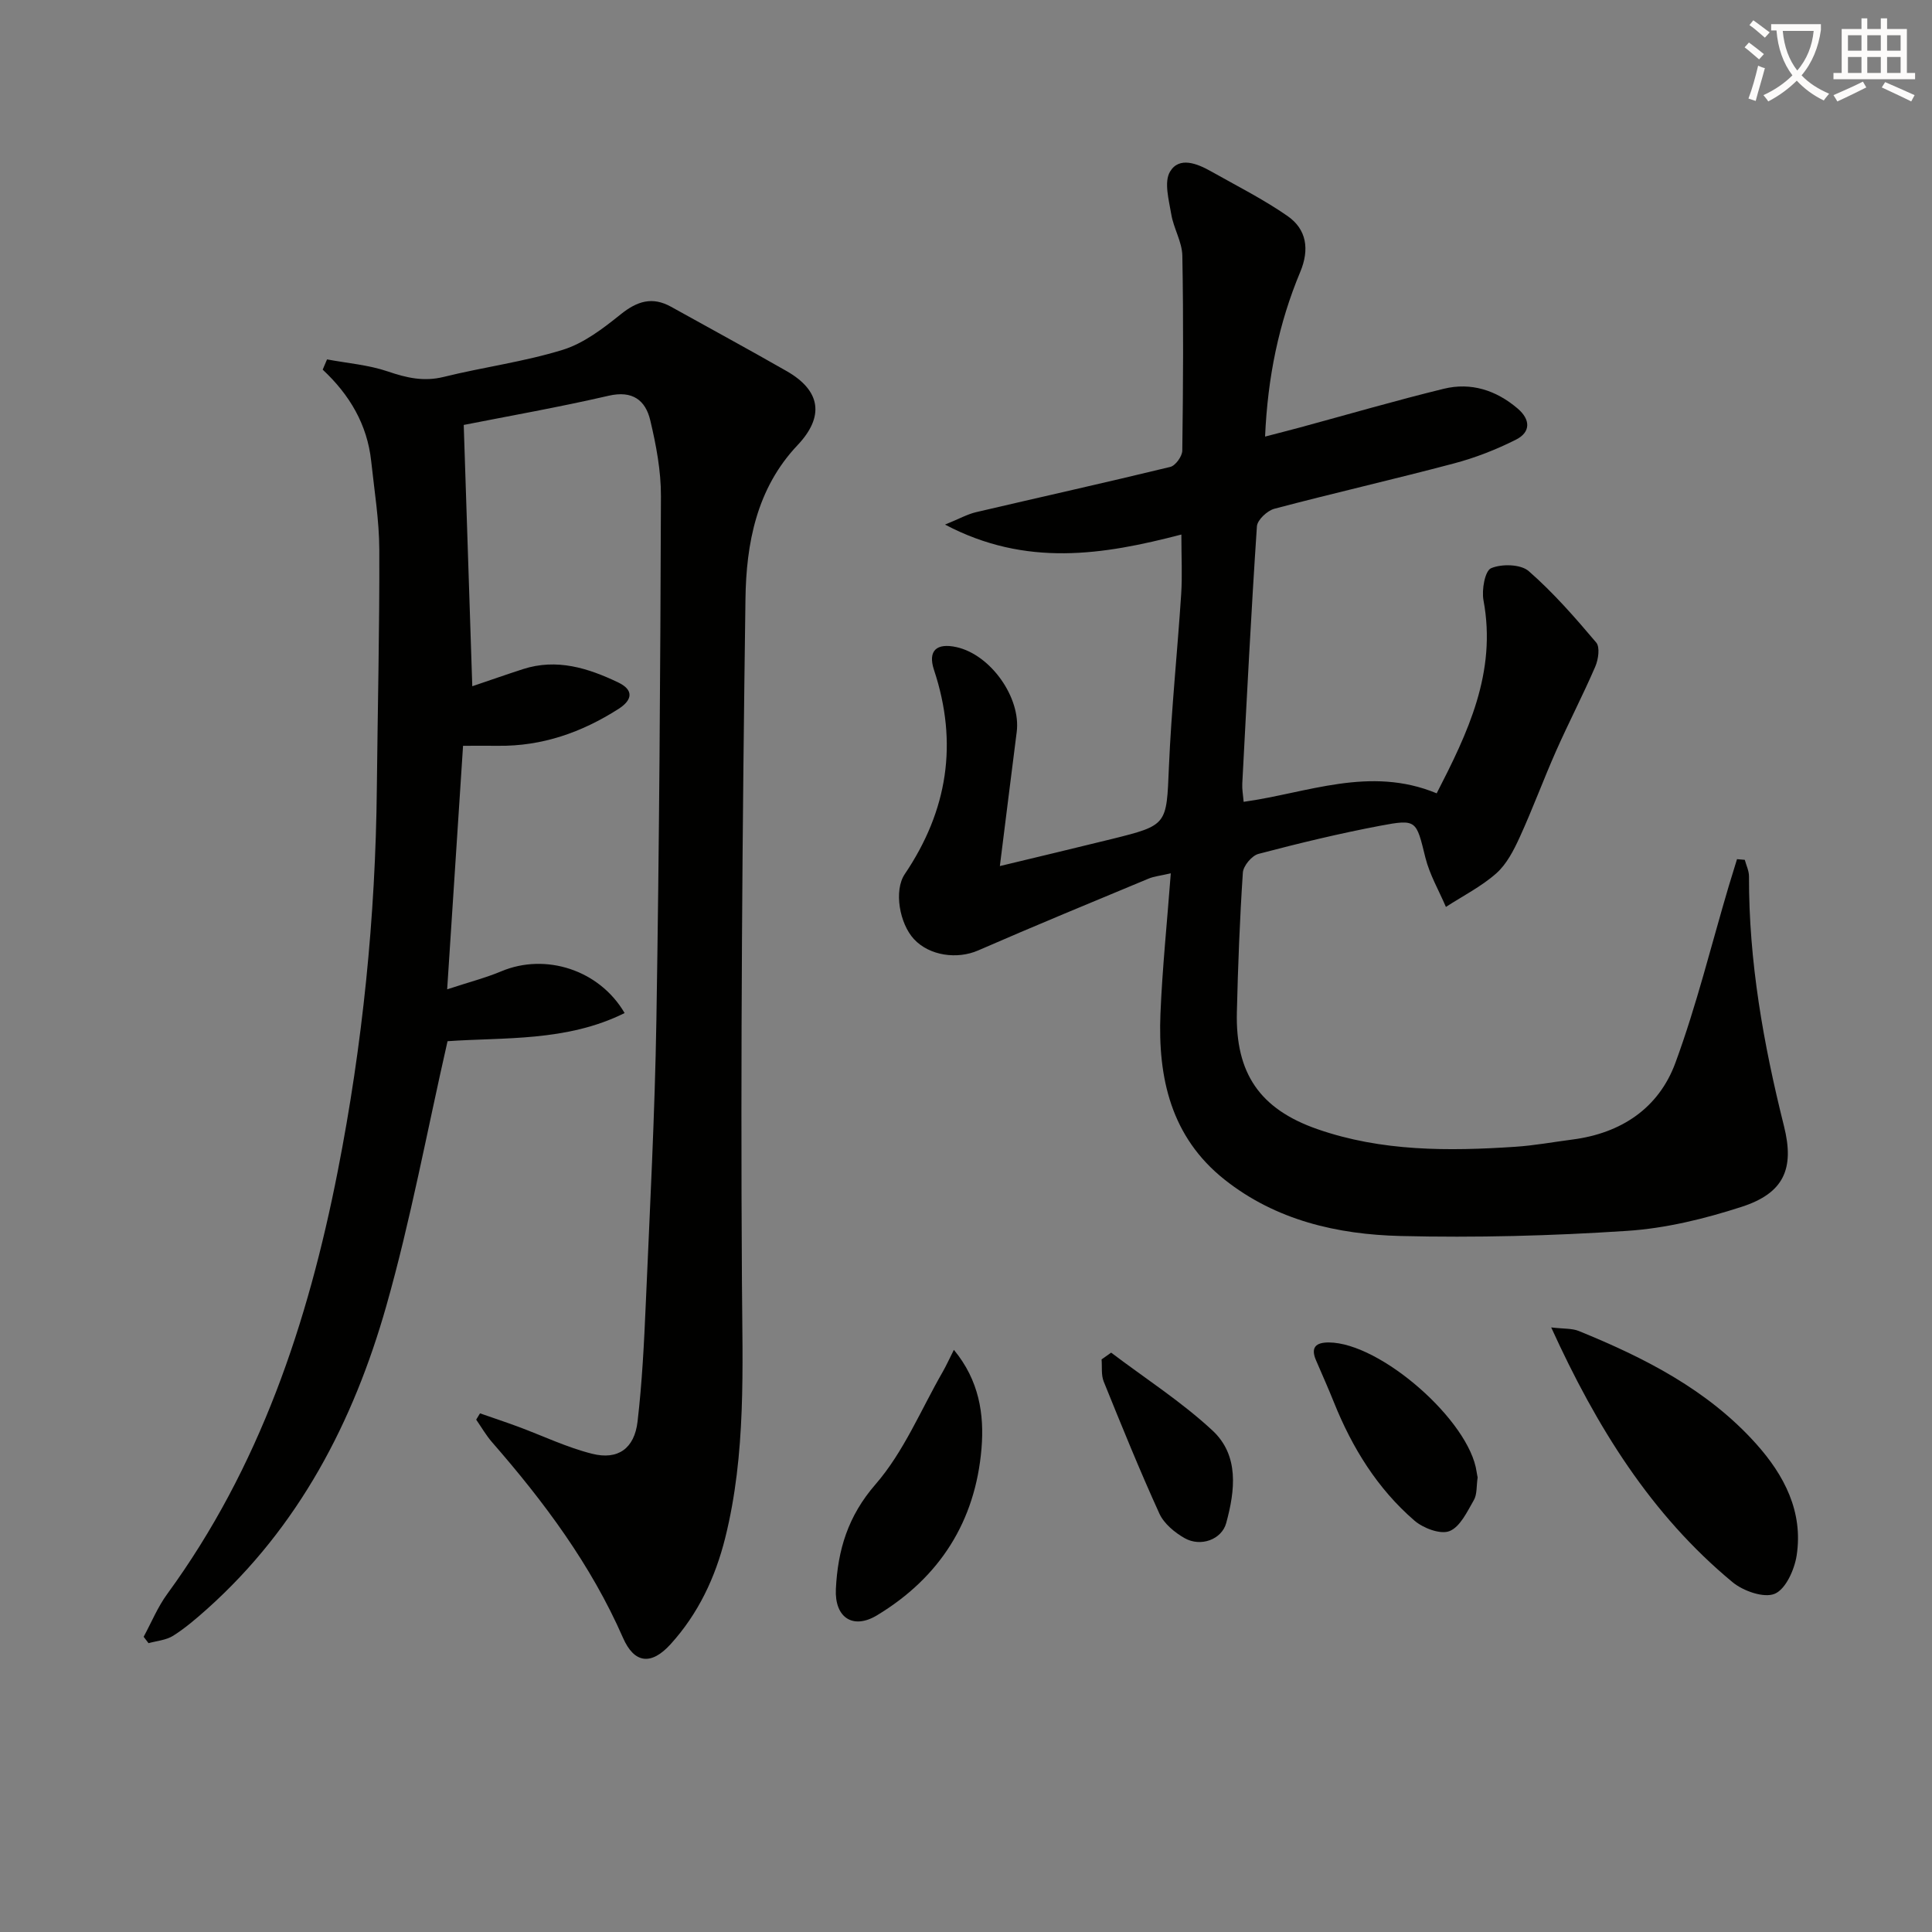 <svg enable-background="new 0 0 400 400" viewBox="0 0 400 400" xmlns="http://www.w3.org/2000/svg"><rect x="0" y="0" width="400" height="400" fill="#808080" stroke="none"/><path d="m362.1 8.8c1.1.8 2.1 1.6 3.1 2.4l-1 1.1c-1.3-1.1-2.3-2-3-2.5zm1.9 4.8c.5.2.9.4 1.4.5-.6 2.3-1.3 4.5-1.9 6.8l-1.5-.5c.8-2.1 1.4-4.3 2-6.8zm-1-9.4c1.3.9 2.4 1.8 3.4 2.5l-1 1.1c-1.4-1.2-2.4-2.1-3.2-2.6zm3.7 2.2v-1.4h10.3v1.2c-.5 3.6-1.8 6.8-4 9.4 1.5 1.6 3.4 2.8 5.7 3.8-.3.4-.7.8-1.1 1.4-2.3-1.1-4.1-2.5-5.6-4.1-1.6 1.6-3.6 3.1-5.9 4.3-.3-.5-.7-.9-1-1.3 2.4-1.1 4.4-2.5 6-4.1-1.9-2.5-3-5.6-3.3-9.3h-1.1zm8.8 0h-6.4c.3 3.3 1.3 6 3 8.2 2-2.3 3.1-5.1 3.4-8.2z" fill="#fcfbfa"/><path d="m385.3 3.8h1.3v2.2h2.8v-2.2h1.3v2.2h4.1v9.1h1.7v1.3h-16.9v-1.3h1.7v-9.1h4.1v-2.2zm.4 13.1.7 1.2c-1.8.9-3.8 1.9-6 2.9-.2-.4-.5-.8-.8-1.3 2.3-1 4.3-1.9 6.1-2.8zm-3.1-6.4h2.8v-3.2h-2.8zm0 4.6h2.8v-3.3h-2.8zm4-4.6h2.8v-3.2h-2.8zm0 4.6h2.8v-3.3h-2.8zm3.7 1.9c2.1.9 4.1 1.8 6.1 2.7l-.7 1.3c-2.2-1.1-4.2-2-6.1-2.9zm3.2-9.7h-2.8v3.2h2.8zm-2.8 7.8h2.8v-3.3h-2.8z" fill="#fcfbfa"/><g fill="#010100"><path d="m67.71 74.41c4.21.79 8.58 1.13 12.6 2.5 3.87 1.32 7.42 2.14 11.53 1.13 8.2-2.03 16.65-3.13 24.69-5.62 4.35-1.35 8.34-4.42 11.99-7.35 3.4-2.73 6.54-3.72 10.43-1.55 7.98 4.44 16.01 8.79 23.93 13.32 7.09 4.06 7.83 9.42 2.24 15.33-8.5 8.97-10.63 20.41-10.78 31.87-.65 47.12-1.03 94.25-.73 141.38.11 17.82.89 35.55-3.47 53.01-2.05 8.19-5.56 15.64-11.27 21.95-4.03 4.46-7.55 4.07-9.9-1.32-6.62-15.11-16.32-28.12-27.08-40.45-1.25-1.43-2.21-3.12-3.3-4.69.26-.43.53-.87.79-1.3 2.64.92 5.3 1.8 7.92 2.77 5.1 1.89 10.07 4.29 15.31 5.6 5.35 1.34 8.74-1.11 9.39-6.67.94-8.07 1.35-16.22 1.7-24.35.85-19.61 1.88-39.22 2.2-58.84.59-36.13.82-72.26.94-108.4.02-5.24-.99-10.58-2.21-15.71-.98-4.14-3.66-6.23-8.6-5.09-10.27 2.37-20.66 4.2-30.02 6.05.61 18.81 1.19 36.46 1.77 54.1 3.35-1.13 6.9-2.38 10.48-3.54 7.01-2.27 13.49-.23 19.73 2.75 3.22 1.54 3.02 3.6.04 5.5-7.6 4.85-15.79 7.73-24.9 7.62-2.31-.03-4.63 0-7.26 0-1.08 16.53-2.14 32.86-3.29 50.42 4.49-1.48 7.96-2.37 11.23-3.74 9.1-3.82 20.25-.34 25.51 8.65-12.01 5.98-25.06 5-36.66 5.83-4.27 18.74-7.63 37.04-12.69 54.85-6.81 23.98-18.11 45.7-37.07 62.68-2.23 1.99-4.53 3.97-7.04 5.56-1.45.92-3.39 1.06-5.11 1.54-.34-.44-.67-.88-1.01-1.32 1.61-2.97 2.91-6.17 4.89-8.87 19.14-26.22 29.13-56.12 35.3-87.54 5.14-26.16 7.82-52.59 8.09-79.25.17-16.47.57-32.94.51-49.42-.02-6.11-1.03-12.23-1.68-18.33-.81-7.56-4.46-13.74-10.04-18.94.29-.7.6-1.41.9-2.12z"/><path d="m297.45 164.25c6.36-12.4 12.49-24.98 9.69-39.96-.4-2.16.29-6.1 1.58-6.65 2.19-.93 6.13-.84 7.78.6 5.09 4.44 9.6 9.61 13.98 14.79.81.96.44 3.51-.19 4.97-2.54 5.89-5.51 11.59-8.11 17.46-2.62 5.91-4.85 12-7.54 17.88-1.23 2.69-2.7 5.57-4.85 7.48-3.1 2.74-6.92 4.67-10.43 6.95-1.45-3.4-3.37-6.68-4.25-10.22-1.91-7.71-1.74-8.03-9.39-6.58-8.46 1.6-16.85 3.63-25.17 5.82-1.37.36-3.14 2.47-3.23 3.88-.64 9.62-1.01 19.27-1.24 28.91-.3 12.62 4.73 20.03 16.65 24.19 13.31 4.64 27.13 4.58 40.97 3.66 3.97-.26 7.9-.99 11.85-1.5 10.09-1.3 17.86-6.48 21.32-15.87 4.39-11.93 7.42-24.36 11.04-36.57.56-1.88 1.15-3.74 1.72-5.61.54.05 1.07.1 1.61.14.3 1.14.88 2.29.87 3.43-.05 17.58 2.99 34.7 7.24 51.68 2.23 8.88-.04 13.91-8.76 16.73-7.66 2.48-15.73 4.46-23.74 4.98-15.59 1.03-31.27 1.44-46.89 1.06-13.07-.32-25.79-3.24-36.42-11.67-11.11-8.81-13.83-21.08-13.28-34.37.39-9.44 1.37-18.85 2.14-29.05-2.2.51-3.47.63-4.6 1.1-11.79 4.91-23.59 9.77-35.29 14.87-4.31 1.88-10.06 1.13-13.29-2.35-2.99-3.23-4.19-10.05-1.9-13.45 8.87-13.14 11.09-27.11 6.06-42.26-1.33-4.01.52-5.65 4.65-4.74 7.08 1.57 13.37 10.45 12.47 17.56-1.15 9.02-2.27 18.04-3.49 27.77 7.82-1.89 15.49-3.7 23.13-5.59 11.65-2.89 11.36-2.93 11.87-14.91.51-11.95 1.76-23.86 2.54-35.8.25-3.79.04-7.61.04-12.34-16.16 4.21-32.14 6.81-48.93-2.06 2.96-1.2 4.62-2.15 6.42-2.57 13.4-3.14 26.84-6.12 40.21-9.37 1.08-.26 2.47-2.19 2.49-3.36.18-13.45.26-26.91.01-40.37-.05-2.86-1.81-5.66-2.29-8.57-.49-2.94-1.54-6.68-.26-8.83 1.9-3.19 5.63-1.68 8.5-.06 5.32 3 10.81 5.76 15.81 9.23 4 2.77 4.59 6.94 2.66 11.57-4.46 10.66-6.75 21.81-7.29 34.11 2.68-.7 4.96-1.28 7.23-1.89 9.92-2.69 19.79-5.57 29.77-8.01 5.65-1.38 10.84.3 15.29 4.09 2.7 2.3 2.71 4.9-.32 6.43-4.1 2.07-8.47 3.78-12.91 4.95-12.34 3.27-24.79 6.11-37.13 9.37-1.47.39-3.53 2.31-3.62 3.64-1.19 17.75-2.09 35.51-3.03 53.28-.06 1.14.16 2.29.28 3.76 13.21-1.83 26.12-7.51 39.97-1.76z"/><path d="m321.16 274.83c2.61.31 4.29.17 5.69.73 13.65 5.56 26.7 12.17 36.73 23.36 5.83 6.5 9.78 14.07 8.4 23.11-.45 2.93-2.25 6.97-4.53 7.94-2.23.95-6.53-.56-8.75-2.4-16.87-13.98-28.11-32.04-37.54-52.74z"/><path d="m197.49 279.47c5.23 6.32 6.31 13.35 5.72 20.42-1.26 15.08-8.65 26.7-21.63 34.54-4.98 3.01-8.81.48-8.52-5.45.4-8.07 2.47-15.06 8.21-21.67 5.85-6.73 9.4-15.45 13.93-23.32.72-1.27 1.33-2.61 2.29-4.52z"/><path d="m305.93 305.88c-.27 1.8-.09 3.51-.79 4.71-1.38 2.39-2.84 5.54-5.04 6.41-1.88.74-5.42-.6-7.24-2.16-7.68-6.63-12.91-15.1-16.68-24.49-1.17-2.93-2.47-5.81-3.71-8.71-1.17-2.7-.01-3.71 2.64-3.7 10.68.04 29.13 16.19 30.61 26.8.07.5.18.98.21 1.14z"/><path d="m230.05 280.05c7.04 5.33 14.55 10.15 20.99 16.13 5.54 5.15 4.68 12.41 2.83 19.16-.93 3.4-5.28 5.01-8.62 3.11-2.06-1.17-4.26-3-5.21-5.07-4.1-9-7.82-18.18-11.53-27.35-.55-1.36-.31-3.05-.44-4.58.66-.46 1.32-.93 1.98-1.4z"/></g></svg>
